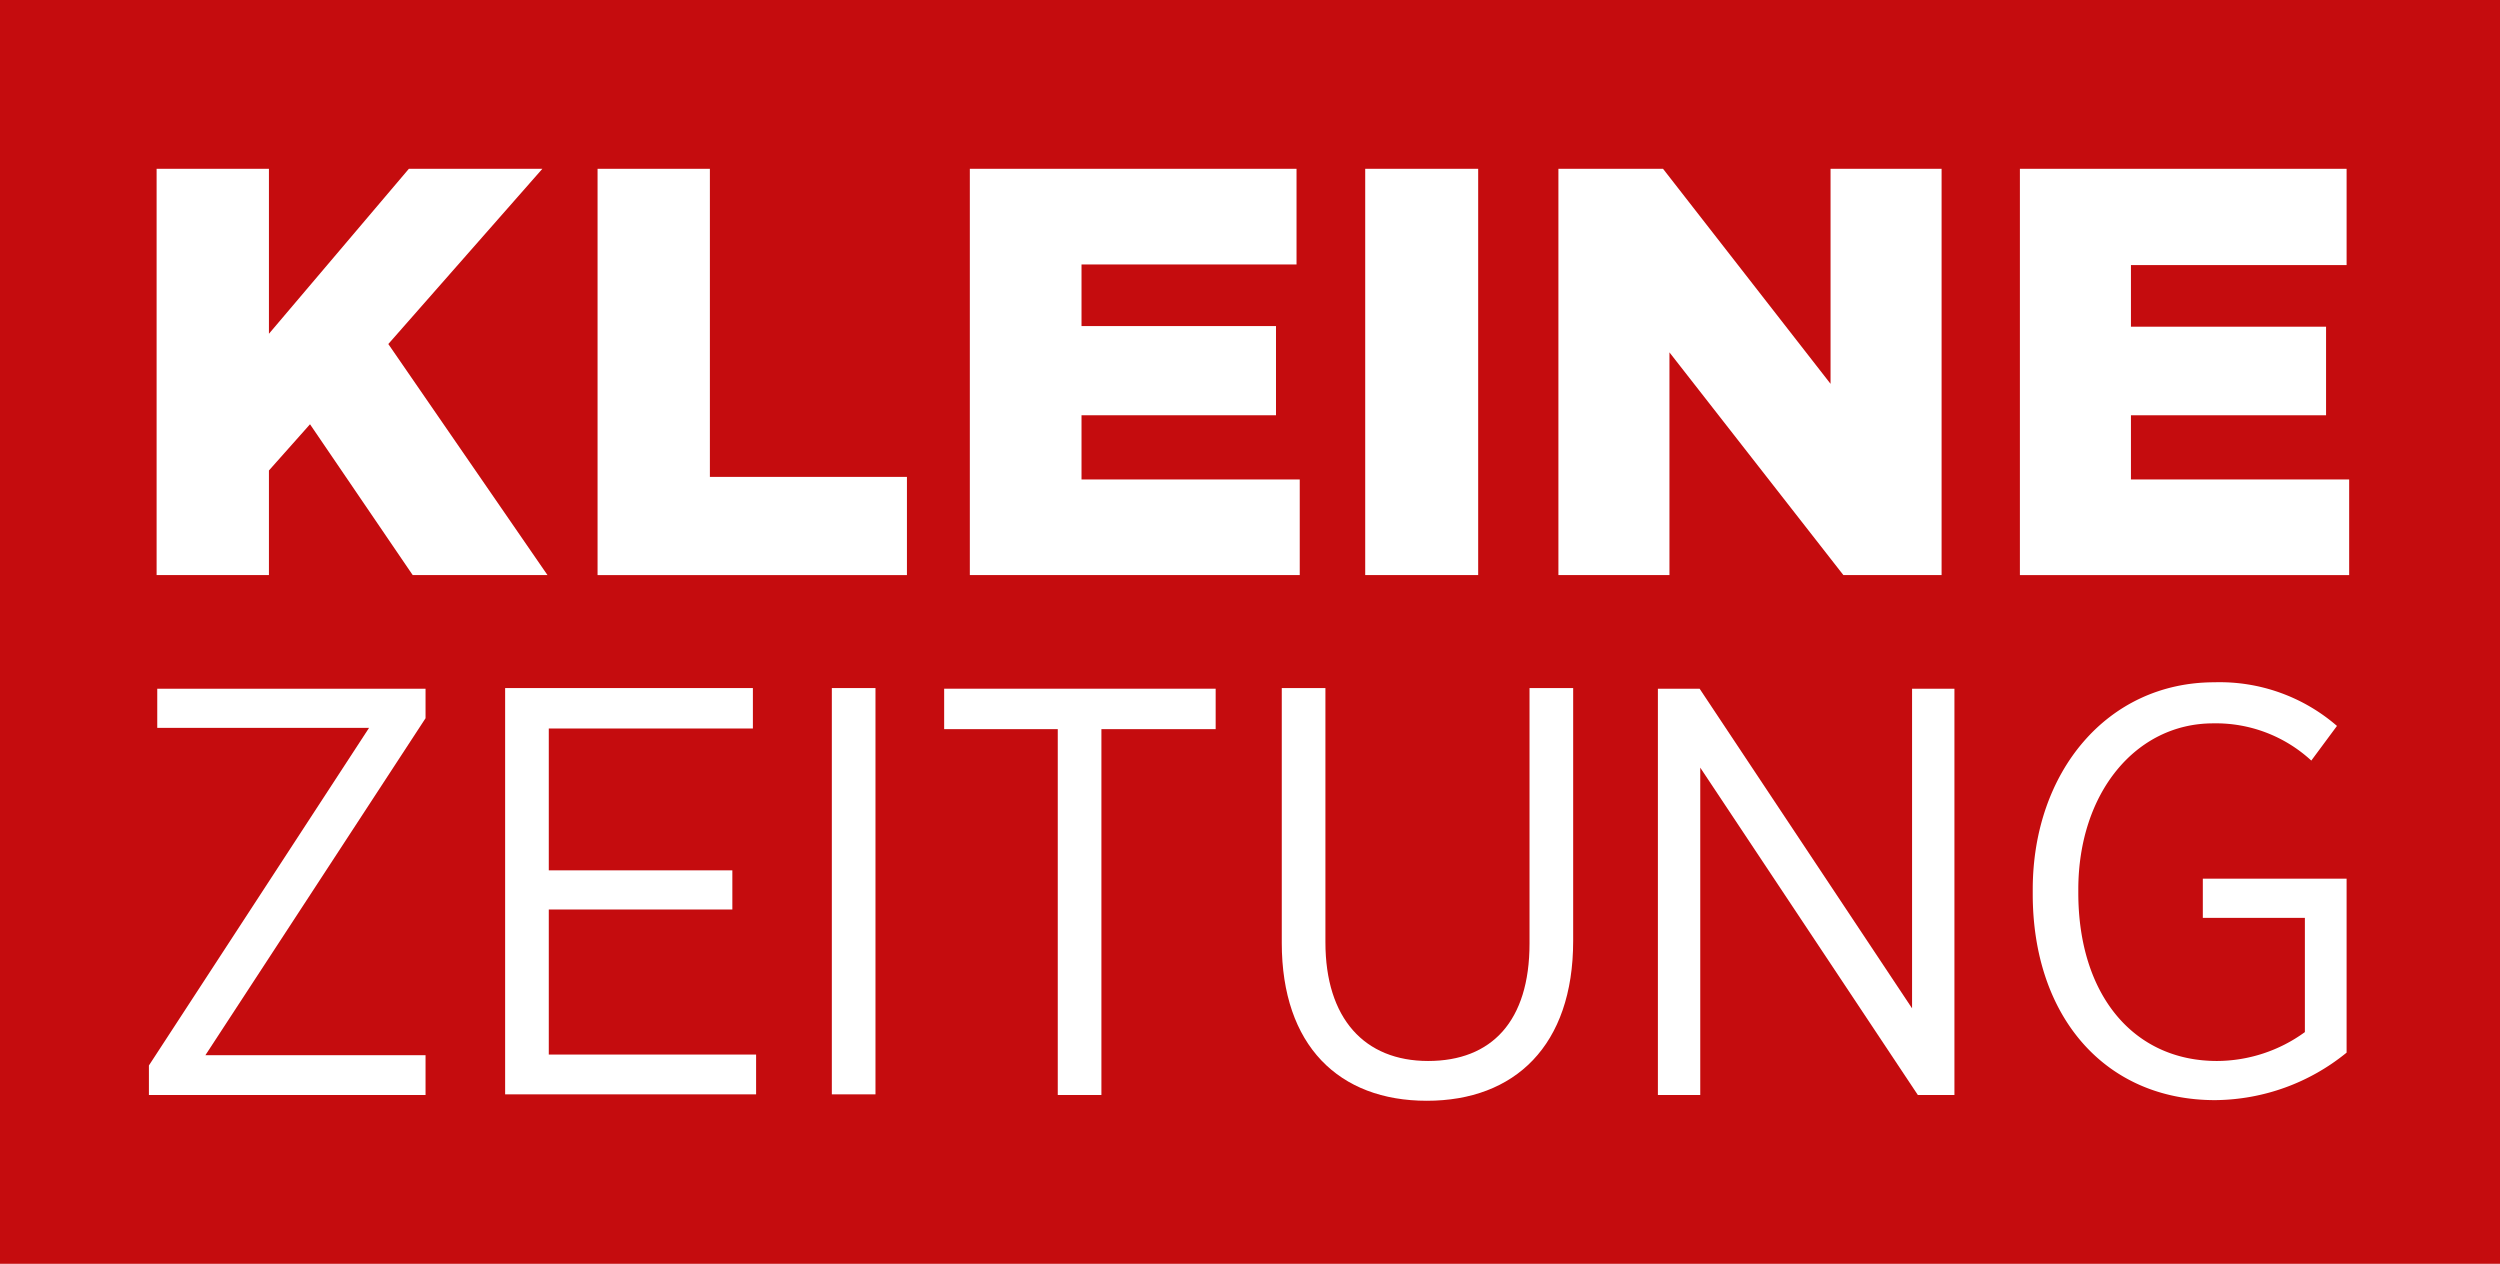 <svg id="Ebene_1" data-name="Ebene 1" xmlns="http://www.w3.org/2000/svg" xmlns:xlink="http://www.w3.org/1999/xlink" viewBox="0 0 389.5 196.9"><defs><style>.cls-1{fill:none;}.cls-2{clip-path:url(#clip-path);}.cls-3{fill:#c50c0e;}.cls-4{fill:#fff;}</style><clipPath id="clip-path" transform="translate(-0.7 -0.8)"><rect class="cls-1" x="0.7" y="0.8" width="389.5" height="196.94"/></clipPath></defs><title>klz-logo</title><g class="cls-2"><rect class="cls-3" width="389.5" height="196.94"/><polygon class="cls-4" points="24.4 26.3 41.9 26.3 41.9 52 63.7 26.3 84.5 26.3 60.5 53.6 85.3 89.6 64.3 89.6 48.3 66.1 41.9 73.3 41.9 89.6 24.4 89.6 24.4 26.3"/><polygon class="cls-4" points="93.1 26.3 110.6 26.3 110.6 74.3 141.3 74.3 141.3 89.6 93.1 89.6 93.1 26.3"/><path class="cls-4" d="M213.4,27.1H231V90.4H213.4Zm-61.6,0h50.9V42H169.2v9.6h30.3V65.5H169.2v10h34V90.4H151.8Z" transform="translate(-0.7 -0.8)"/><polygon class="cls-4" points="242.8 26.3 259.1 26.3 285.2 59.8 285.2 26.3 302.5 26.3 302.5 89.6 287.2 89.6 260.1 54.9 260.1 89.6 242.8 89.6 242.8 26.3"/><polygon class="cls-4" points="314.7 26.3 365.6 26.3 365.6 41.3 332 41.3 332 50.9 362.4 50.9 362.4 64.7 332 64.7 332 74.7 366 74.7 366 89.6 314.7 89.6 314.7 26.3"/><polygon class="cls-4" points="23.2 166 57.5 113.4 24.5 113.4 24.5 107.3 66.3 107.3 66.3 111.9 32 164.4 66.3 164.4 66.3 170.6 23.2 170.6 23.2 166"/><path class="cls-4" d="M130.3,108h6.8v63.3h-6.8Zm-50.9,0H118v6.3H86.2v22.1h28.6v6.1H86.2v22.6h32.3v6.2H79.4Z" transform="translate(-0.7 -0.8)"/><polygon class="cls-4" points="164.8 113.6 147.1 113.6 147.1 107.3 189.4 107.3 189.4 113.6 171.6 113.6 171.6 170.6 164.8 170.6 164.8 113.6"/><path class="cls-4" d="M200.4,147.7V108h6.8v39.6c0,11.9,6.1,18.5,16,18.5s15.8-6.2,15.8-18.3V108h6.8v39.4c0,16.3-9.1,24.9-22.8,24.9s-22.6-8.6-22.6-24.6" transform="translate(-0.7 -0.8)"/><polygon class="cls-4" points="258.3 107.3 264.8 107.3 297.9 157.1 297.9 107.3 304.5 107.3 304.5 170.6 298.8 170.6 264.9 119.6 264.9 170.6 258.3 170.6 258.3 107.3"/><path class="cls-4" d="M317.4,140.1v-.7c0-18.3,11.6-32.3,28.3-32.3a27.9,27.9,0,0,1,19.1,6.8l-4,5.4a21.9,21.9,0,0,0-15.3-5.8c-12,0-21,10.8-21,25.9v.5c0,15.9,8.6,26.2,21.6,26.2a23.4,23.4,0,0,0,13.7-4.5V143.8H343.9v-6.1h22.4v27.1a32.8,32.8,0,0,1-20.5,7.4c-17.2,0-28.4-13.1-28.4-32.1" transform="translate(-0.7 -0.8)"/></g></svg>